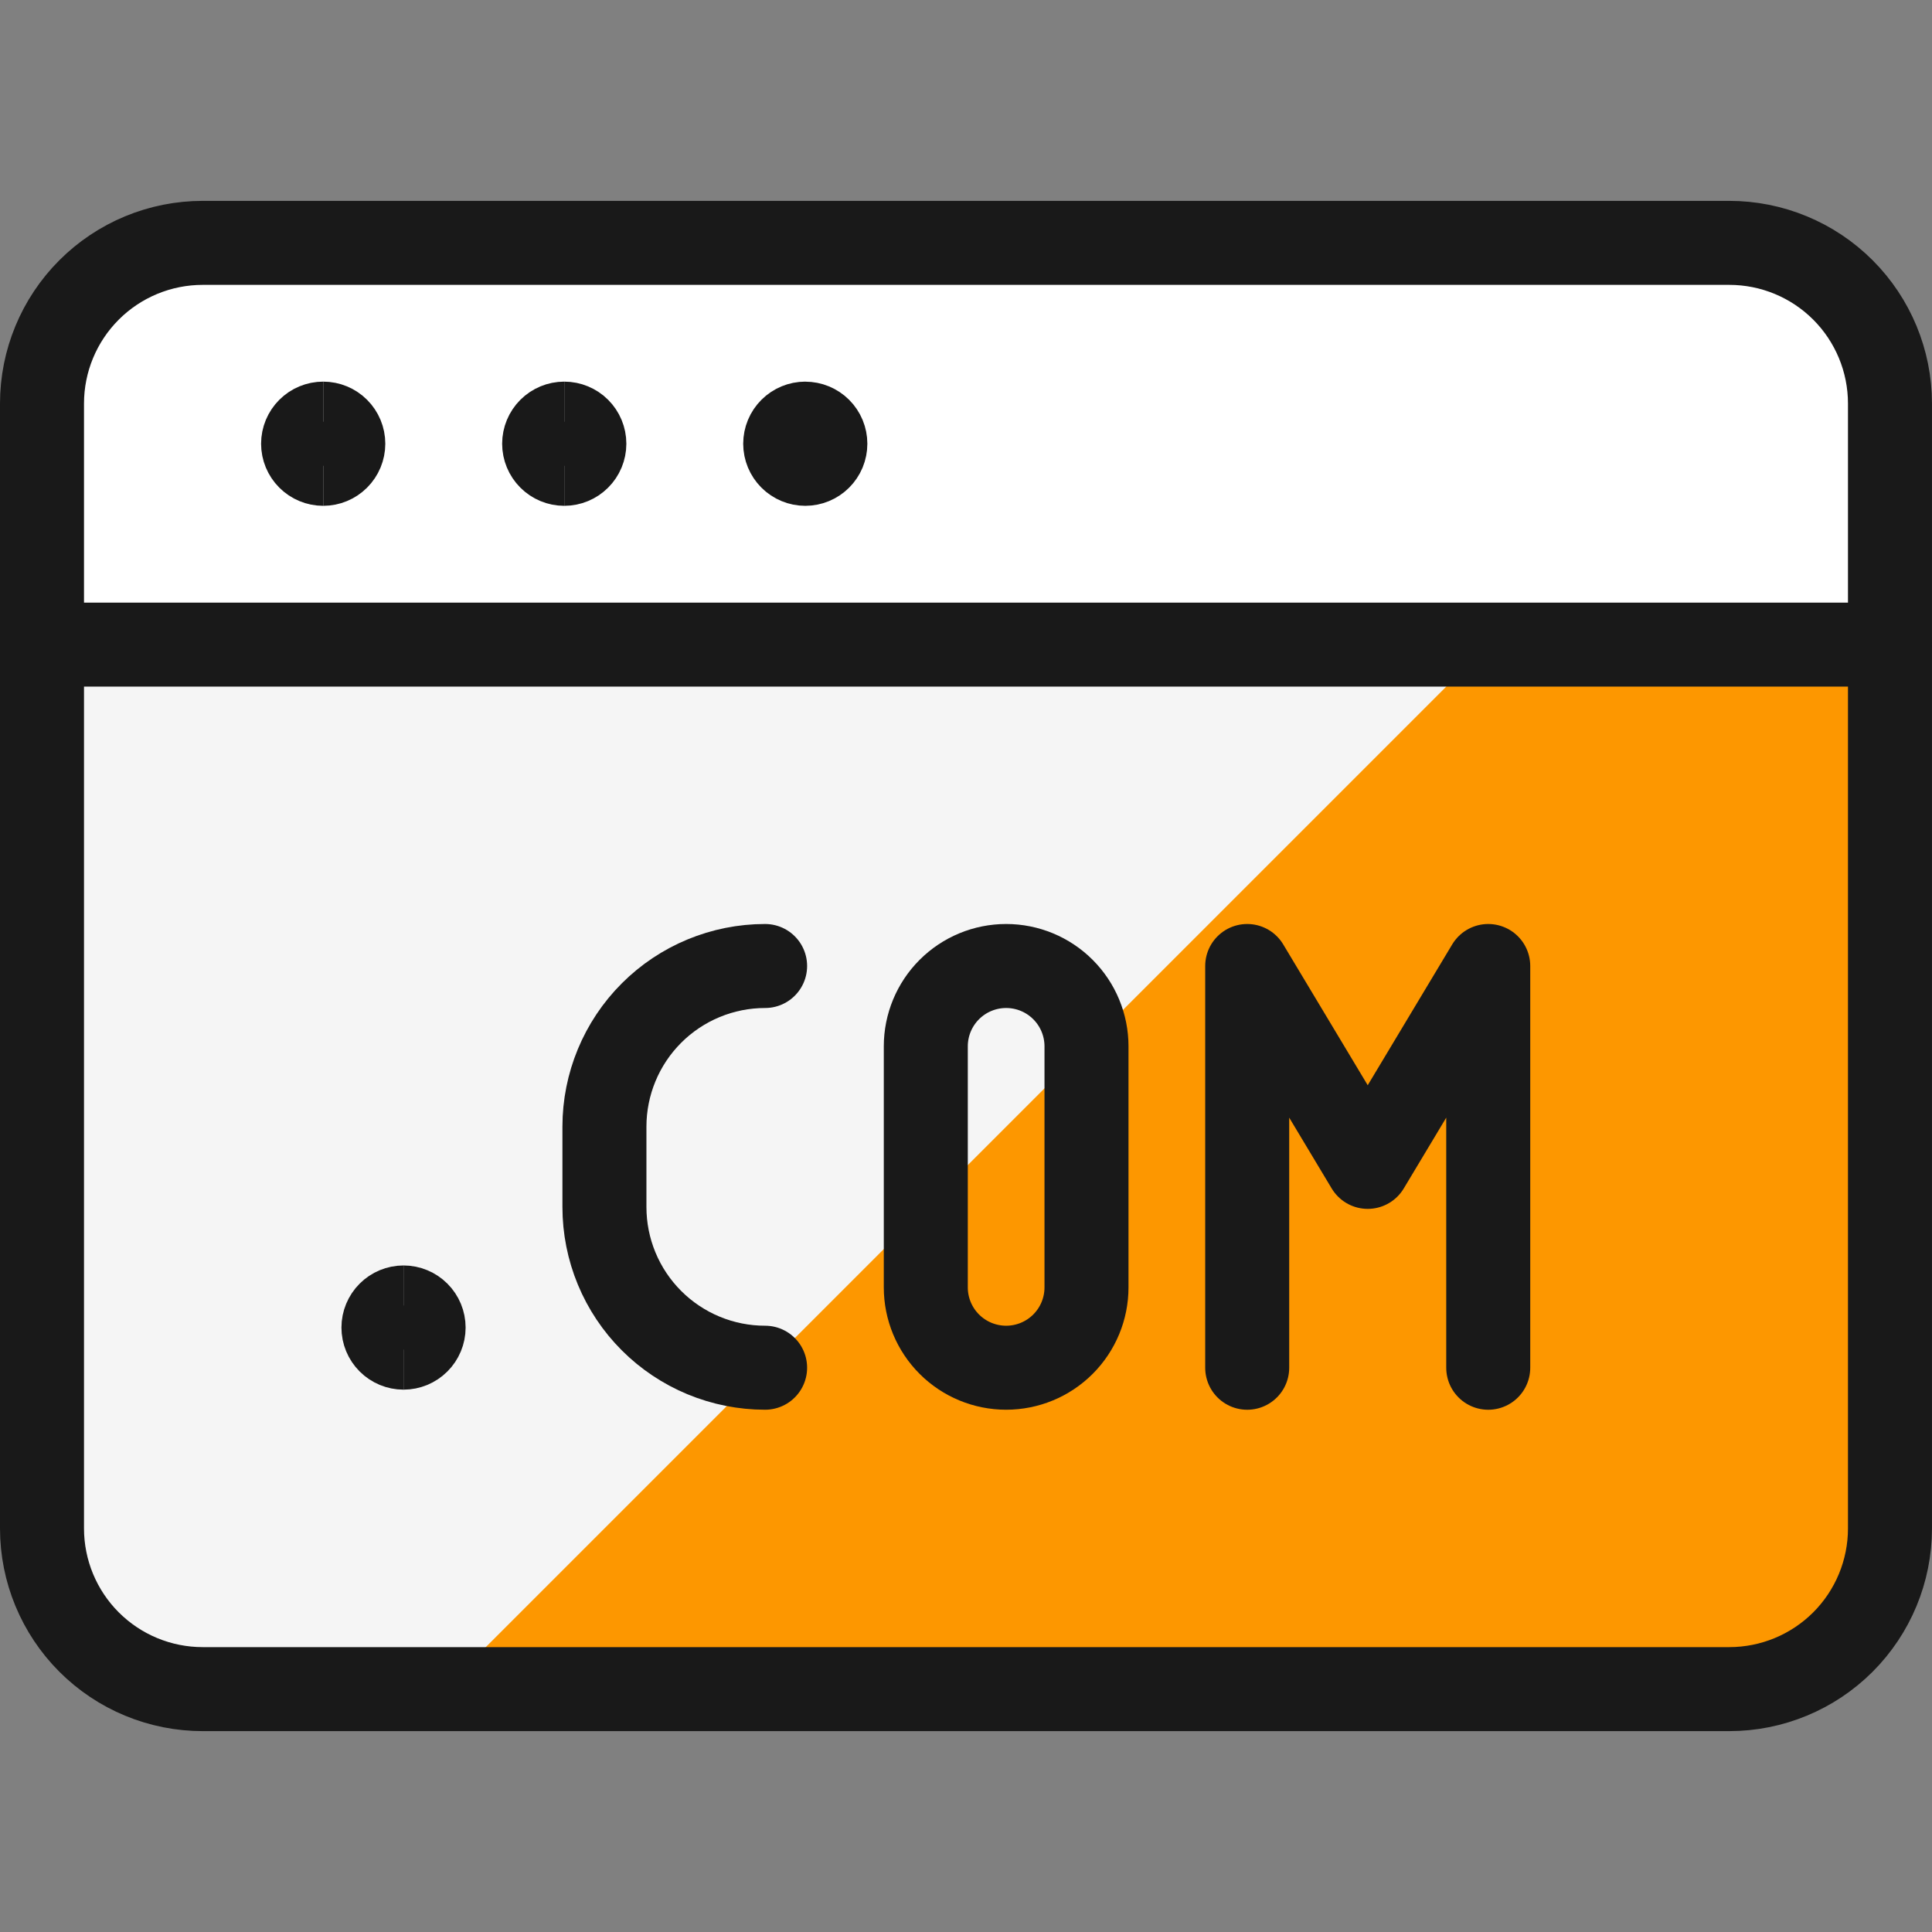 <?xml version="1.0" encoding="UTF-8" standalone="no"?>
<svg
   fill="none"
   viewBox="0 0 100 100"
   id="Browser-Com--Streamline-Ultimate"
   height="100"
   width="100"
   version="1.1"
   sodipodi:docname="domini-grn.svg"
   inkscape:version="1.2.2 (b0a8486541, 2022-12-01)"
   xmlns:inkscape="http://www.inkscape.org/namespaces/inkscape"
   xmlns:sodipodi="http://sodipodi.sourceforge.net/DTD/sodipodi-0.dtd"
   xmlns="http://www.w3.org/2000/svg"
   xmlns:svg="http://www.w3.org/2000/svg">
  <rect x="0" y="0" width="100" height="100" fill="#808080" stroke="none"/>
  <defs
     id="defs39" />
  <sodipodi:namedview
     id="namedview37"
     pagecolor="#ffffff"
     bordercolor="#000000"
     borderopacity="0.25"
     inkscape:showpageshadow="2"
     inkscape:pageopacity="0.0"
     inkscape:pagecheckerboard="0"
     inkscape:deskcolor="#d1d1d1"
     showgrid="false"
     inkscape:zoom="7.5645694"
     inkscape:cx="11.897571"
     inkscape:cy="12.029766"
     inkscape:window-width="2560"
     inkscape:window-height="1371"
     inkscape:window-x="0"
     inkscape:window-y="0"
     inkscape:window-maximized="1"
     inkscape:current-layer="Browser-Com--Streamline-Ultimate" />
  <desc
     id="desc2">Browser Com Streamline Icon: https://streamlinehq.com</desc>
  <path
     fill="#66e1ff"
     d="m 97.826,33.365 v 45.747 c 0,2.206 -0.877,4.321 -2.436,5.881 -1.56,1.56 -3.676,2.436 -5.881,2.436 H 10.491 c -1.092,0 -2.174,-0.215 -3.183,-0.633 -1.009,-0.418 -1.926,-1.031 -2.698,-1.803 -1.56,-1.56 -2.436,-3.676 -2.436,-5.881 v -45.747 z"
     stroke-width="4.348"
     id="path4"
     style="fill:#fd9700;fill-opacity:1" />
  <path
     fill="#c2f3ff"
     d="M 10.491,87.429 H 22.968 L 77.032,33.365 H 2.174 v 45.747 c 0,2.206 0.876,4.321 2.436,5.881 1.56,1.56 3.675,2.436 5.881,2.436 z"
     stroke-width="4.348"
     id="path6"
     style="fill:#f5f5f5;fill-opacity:1" />
  <path
     fill="#ffffff"
     d="M 97.826,33.365 H 2.174 V 20.888 c 0,-2.206 0.876,-4.322 2.436,-5.881 1.56,-1.56 3.675,-2.436 5.881,-2.436 h 79.017 c 2.206,0 4.321,0.876 5.881,2.436 1.56,1.56 2.436,3.675 2.436,5.881 z"
     stroke-width="4.348"
     id="path8" />
  <path
     stroke="#191919"
     stroke-linecap="round"
     stroke-linejoin="round"
     d="M 89.509,12.571 H 10.491 c -1.092,0 -2.174,0.215 -3.183,0.633 -1.009,0.418 -1.926,1.031 -2.698,1.803 -1.56,1.56 -2.436,3.675 -2.436,5.881 v 58.223 c 0,2.206 0.876,4.322 2.436,5.882 0.772,0.772 1.689,1.385 2.698,1.803 1.009,0.418 2.091,0.633 3.183,0.633 h 79.017 c 2.206,0 4.321,-0.877 5.881,-2.436 1.56,-1.56 2.436,-3.676 2.436,-5.882 v -58.223 c 0,-2.206 -0.877,-4.322 -2.436,-5.881 -1.56,-1.56 -3.676,-2.436 -5.881,-2.436 z"
     stroke-width="4.348"
     id="path10" />
  <path
     stroke="#191919"
     stroke-linecap="round"
     stroke-linejoin="round"
     d="M 2.174,33.365 H 97.826"
     stroke-width="4.348"
     id="path12" />
  <path
     stroke="#191919"
     d="m 16.728,24.007 c -0.276,0 -0.54,-0.11 -0.735,-0.305 -0.195,-0.195 -0.305,-0.459 -0.305,-0.735 0,-0.276 0.11,-0.54 0.305,-0.735 0.195,-0.195 0.459,-0.305 0.735,-0.305"
     stroke-width="4.348"
     id="path14" />
  <path
     stroke="#191919"
     d="m 16.729,24.007 c 0.276,0 0.54,-0.11 0.735,-0.305 0.195,-0.195 0.305,-0.459 0.305,-0.735 0,-0.276 -0.11,-0.54 -0.305,-0.735 -0.195,-0.195 -0.459,-0.305 -0.735,-0.305"
     stroke-width="4.348"
     id="path16" />
  <path
     stroke="#191919"
     stroke-linecap="round"
     stroke-linejoin="round"
     d="m 39.602,50 c -2.206,0 -4.322,0.877 -5.881,2.436 -1.56,1.56 -2.436,3.676 -2.436,5.881 v 4.159 c 0,1.092 0.215,2.174 0.633,3.183 0.418,1.009 1.031,1.926 1.803,2.698 0.772,0.772 1.689,1.385 2.698,1.803 1.009,0.418 2.091,0.633 3.183,0.633"
     stroke-width="4.348"
     id="path18" />
  <path
     stroke="#191919"
     stroke-linecap="round"
     stroke-linejoin="round"
     d="m 52.078,50 c -1.103,0 -2.161,0.438 -2.941,1.218 -0.78,0.78 -1.218,1.837 -1.218,2.94 v 12.477 c 0,1.103 0.438,2.161 1.218,2.94 0.78,0.78 1.838,1.218 2.941,1.218 1.103,0 2.161,-0.438 2.941,-1.218 0.78,-0.78 1.218,-1.837 1.218,-2.94 V 54.159 c 0,-1.103 -0.438,-2.161 -1.218,-2.94 C 54.239,50.438 53.181,50 52.078,50 Z"
     stroke-width="4.348"
     id="path20" />
  <path
     stroke="#191919"
     stroke-linecap="round"
     stroke-linejoin="round"
     d="M 77.031,70.794 V 50 L 70.793,60.397 64.555,50 v 20.794"
     stroke-width="4.348"
     id="path22" />
  <path
     stroke="#191919"
     d="m 29.205,24.007 c -0.276,0 -0.54,-0.11 -0.735,-0.305 -0.195,-0.195 -0.305,-0.459 -0.305,-0.735 0,-0.276 0.11,-0.54 0.305,-0.735 0.195,-0.195 0.459,-0.305 0.735,-0.305"
     stroke-width="4.348"
     id="path24" />
  <path
     stroke="#191919"
     d="m 29.206,24.007 c 0.276,0 0.54,-0.11 0.735,-0.305 0.195,-0.195 0.305,-0.459 0.305,-0.735 0,-0.276 -0.11,-0.54 -0.305,-0.735 -0.195,-0.195 -0.459,-0.305 -0.735,-0.305"
     stroke-width="4.348"
     id="path26" />
  <path
     stroke="#191919"
     d="m 41.682,24.007 c -0.276,0 -0.54,-0.11 -0.735,-0.305 -0.195,-0.195 -0.305,-0.459 -0.305,-0.735 0,-0.276 0.11,-0.54 0.305,-0.735 0.195,-0.195 0.46,-0.305 0.735,-0.305"
     stroke-width="4.348"
     id="path28" />
  <path
     stroke="#191919"
     d="m 41.68,24.007 c 0.137,0 0.272,-0.027 0.398,-0.079 0.126,-0.052 0.241,-0.129 0.337,-0.225 0.097,-0.097 0.173,-0.211 0.226,-0.337 0.052,-0.126 0.079,-0.261 0.079,-0.398 0,-0.137 -0.027,-0.272 -0.079,-0.398 -0.053,-0.126 -0.129,-0.241 -0.226,-0.337 -0.097,-0.097 -0.211,-0.173 -0.337,-0.225 -0.126,-0.052 -0.261,-0.079 -0.398,-0.079"
     stroke-width="4.348"
     id="path30" />
  <path
     stroke="#191919"
     d="m 20.887,69.754 c -0.276,0 -0.54,-0.11 -0.735,-0.305 -0.195,-0.195 -0.305,-0.459 -0.305,-0.735 0,-0.276 0.11,-0.54 0.305,-0.735 0.195,-0.195 0.459,-0.305 0.735,-0.305"
     stroke-width="4.348"
     id="path32" />
  <path
     stroke="#191919"
     d="m 20.886,69.754 c 0.276,0 0.54,-0.11 0.735,-0.305 0.195,-0.195 0.305,-0.459 0.305,-0.735 0,-0.276 -0.11,-0.54 -0.305,-0.735 -0.195,-0.195 -0.459,-0.305 -0.735,-0.305"
     stroke-width="4.348"
     id="path34" />
</svg>

